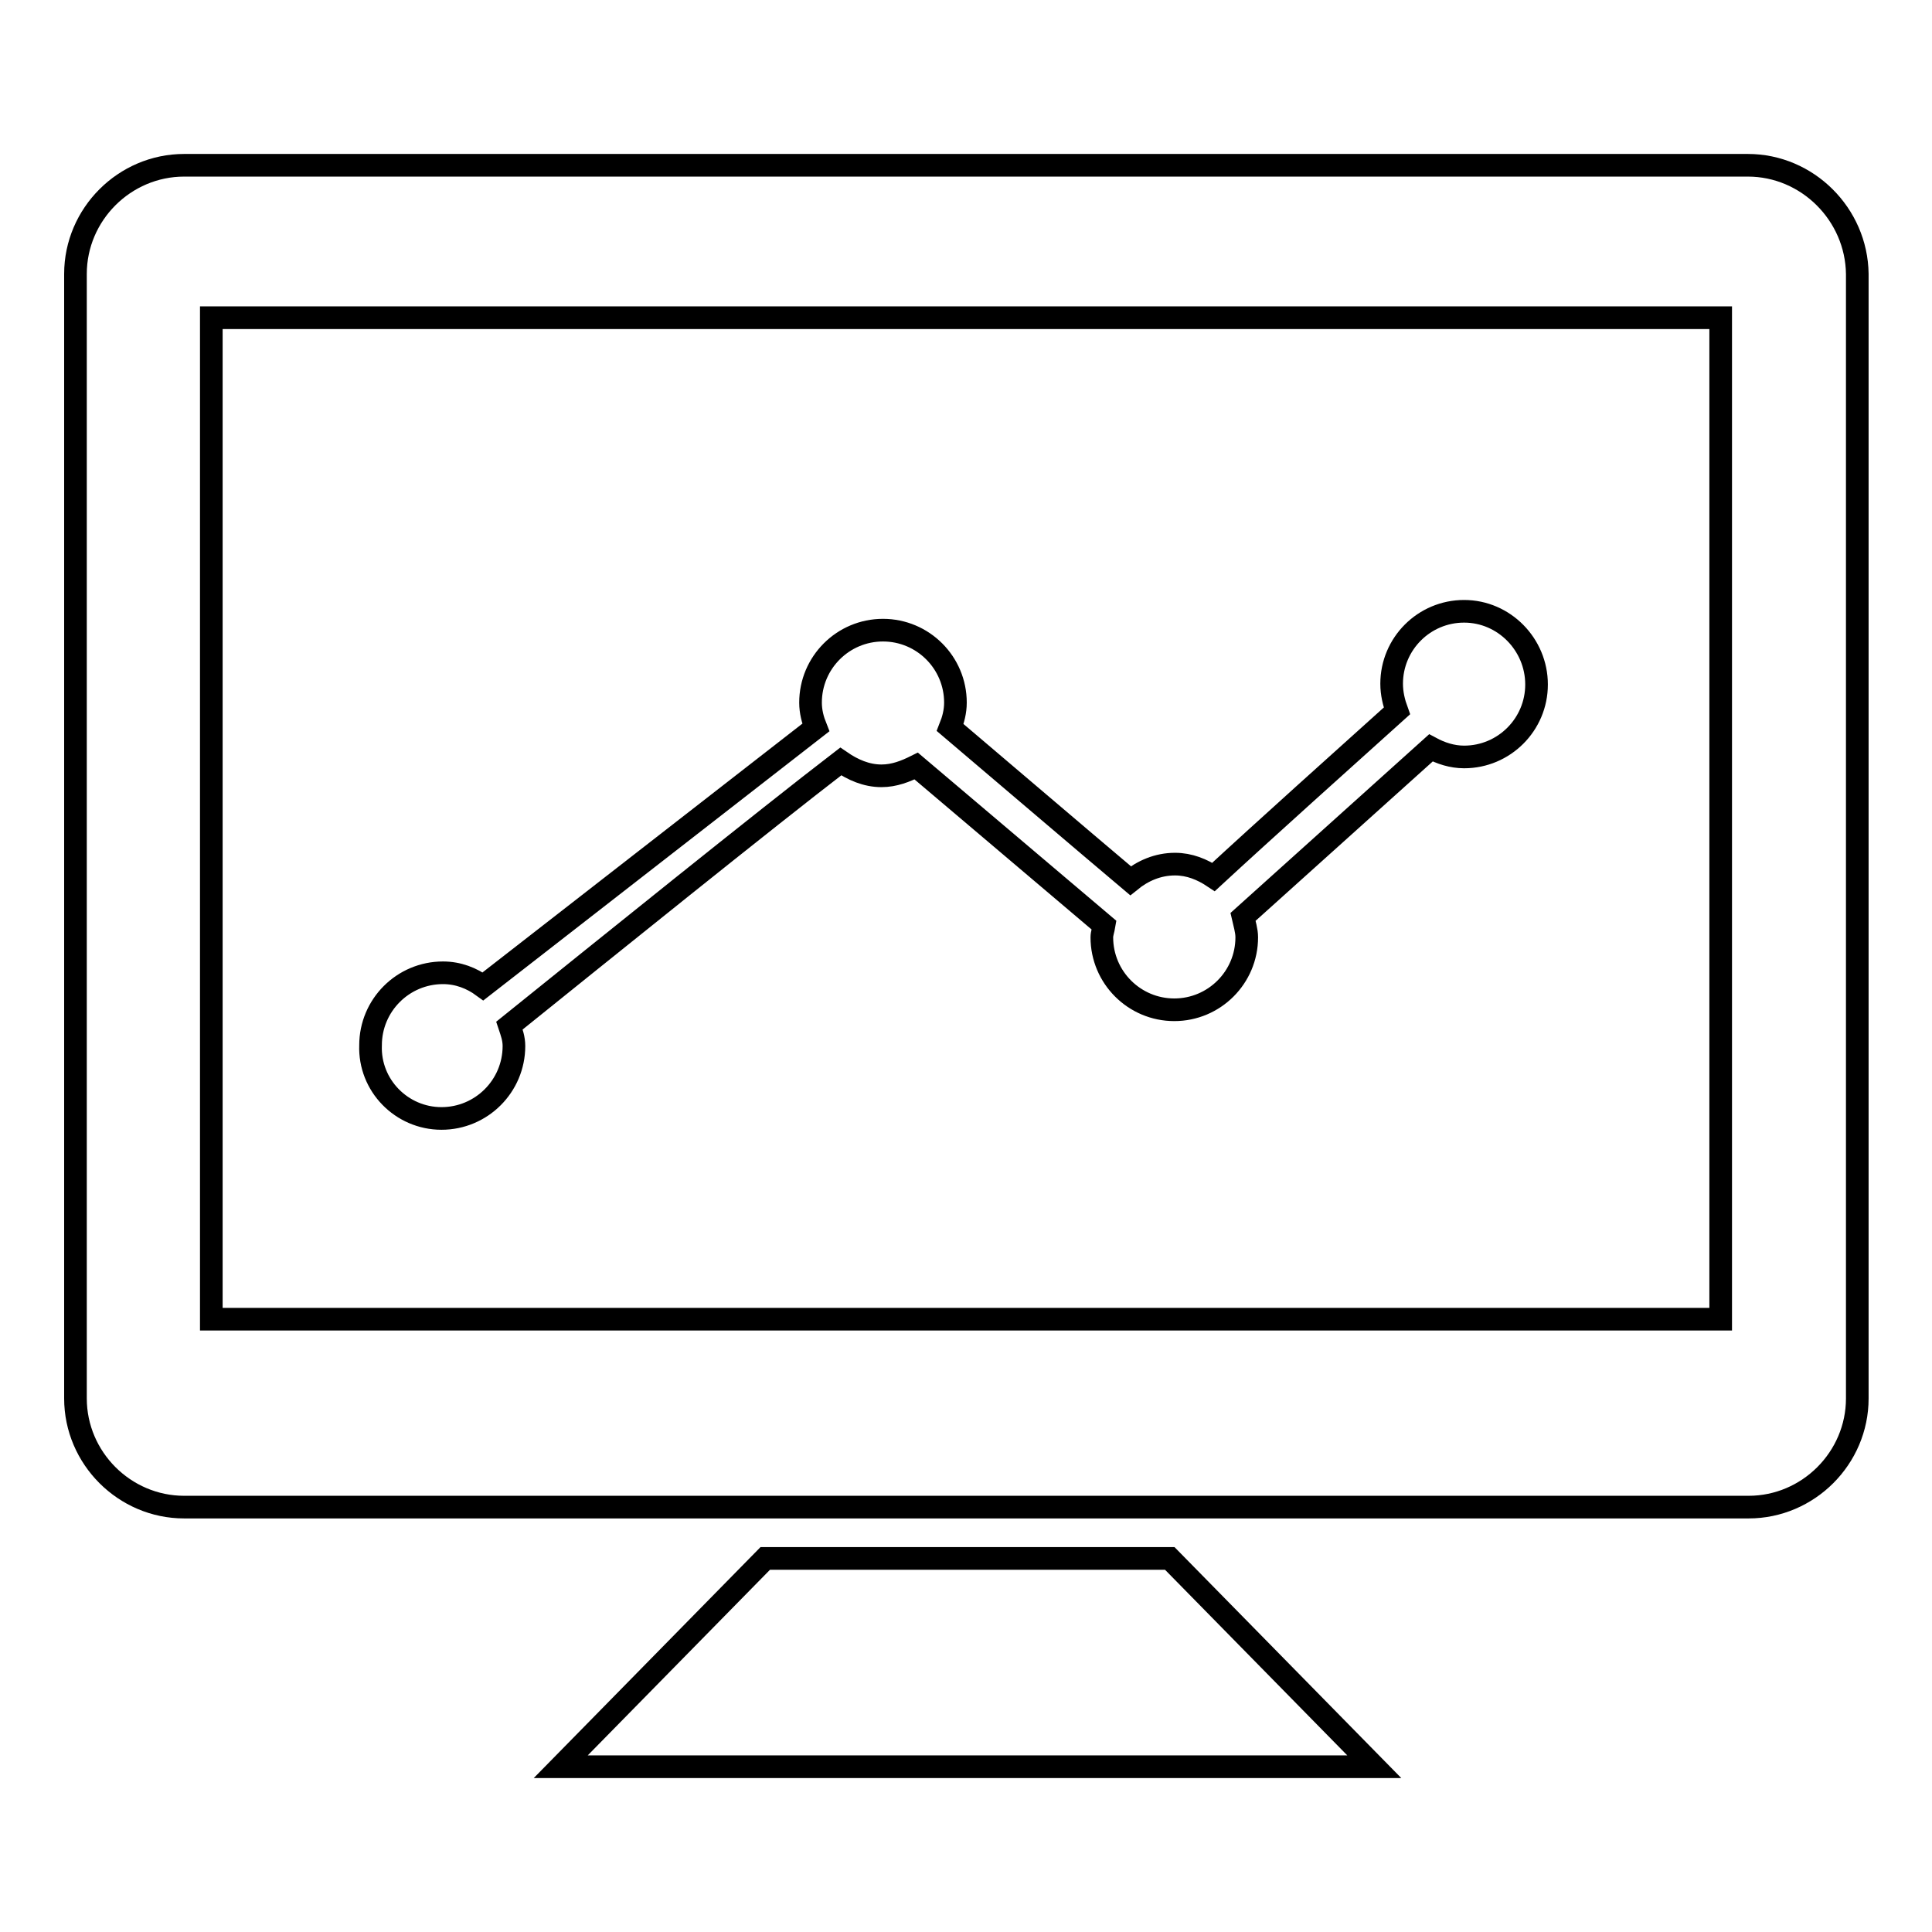 <?xml version="1.0" encoding="utf-8"?>
<!-- Svg Vector Icons : http://www.onlinewebfonts.com/icon -->
<!DOCTYPE svg PUBLIC "-//W3C//DTD SVG 1.1//EN" "http://www.w3.org/Graphics/SVG/1.1/DTD/svg11.dtd">
<svg version="1.1" xmlns="http://www.w3.org/2000/svg" xmlns:xlink="http://www.w3.org/1999/xlink" x="0px" y="0px" viewBox="0 0 256 256" enable-background="new 0 0 256 256" xml:space="preserve">
<g><g><g><g><g><path stroke-width="3" fill-opacity="0" stroke="#000000"  d="M231.6,21.9H24.4c-7.9,0-14.4,6.5-14.4,14.4v149c0,7.9,6.5,14.4,14.4,14.4h207.3c7.9,0,14.4-6.5,14.4-14.4v-149C246,28.4,239.5,21.9,231.6,21.9z M228,174.8H28V42.1h200L228,174.8L228,174.8z"/><path stroke-width="3" fill-opacity="0" stroke="#000000"  d="M101.4 206.5L74.3 234.1 182.1 234.1 155 206.5 z"/><path stroke-width="3" fill-opacity="0" stroke="#000000"  d="M58.5,148.2c5.3,0,9.6-4.3,9.6-9.6c0-1-0.3-1.8-0.6-2.7c12.3-9.9,34-27.4,43.9-35c1.6,1.1,3.4,1.9,5.4,1.9c1.7,0,3.2-0.6,4.6-1.3c6.4,5.4,17.2,14.6,24.9,21.1c-0.1,0.6-0.3,1.1-0.3,1.6c0,5.3,4.3,9.6,9.6,9.6c5.3,0,9.6-4.3,9.6-9.6c0-0.9-0.3-1.8-0.5-2.7l24.9-22.4c1.3,0.7,2.8,1.2,4.4,1.2c5.3,0,9.6-4.3,9.6-9.6S199.3,81,194,81c-5.3,0-9.6,4.3-9.6,9.6c0,1.3,0.3,2.5,0.7,3.6c-7,6.3-17.7,15.9-24.3,22c-1.5-1-3.2-1.7-5.1-1.7c-2.3,0-4.3,0.9-5.9,2.2c-6.4-5.4-16.6-14.1-23.9-20.3c0.4-1,0.7-2.1,0.7-3.3c0-5.3-4.3-9.6-9.6-9.6s-9.6,4.3-9.6,9.6c0,1.2,0.3,2.3,0.7,3.3l-44.1,34.3c-1.5-1.1-3.3-1.8-5.3-1.8c-5.3,0-9.6,4.3-9.6,9.6C48.9,143.8,53.2,148.2,58.5,148.2z"/></g></g><g></g><g></g><g></g><g></g><g></g><g></g><g></g><g></g><g></g><g></g><g></g><g></g><g></g><g></g><g></g></g><g></g><g></g><g></g><g></g><g></g><g></g><g></g><g></g><g></g><g></g><g></g><g></g><g></g><g></g><g></g></g></g>
</svg>